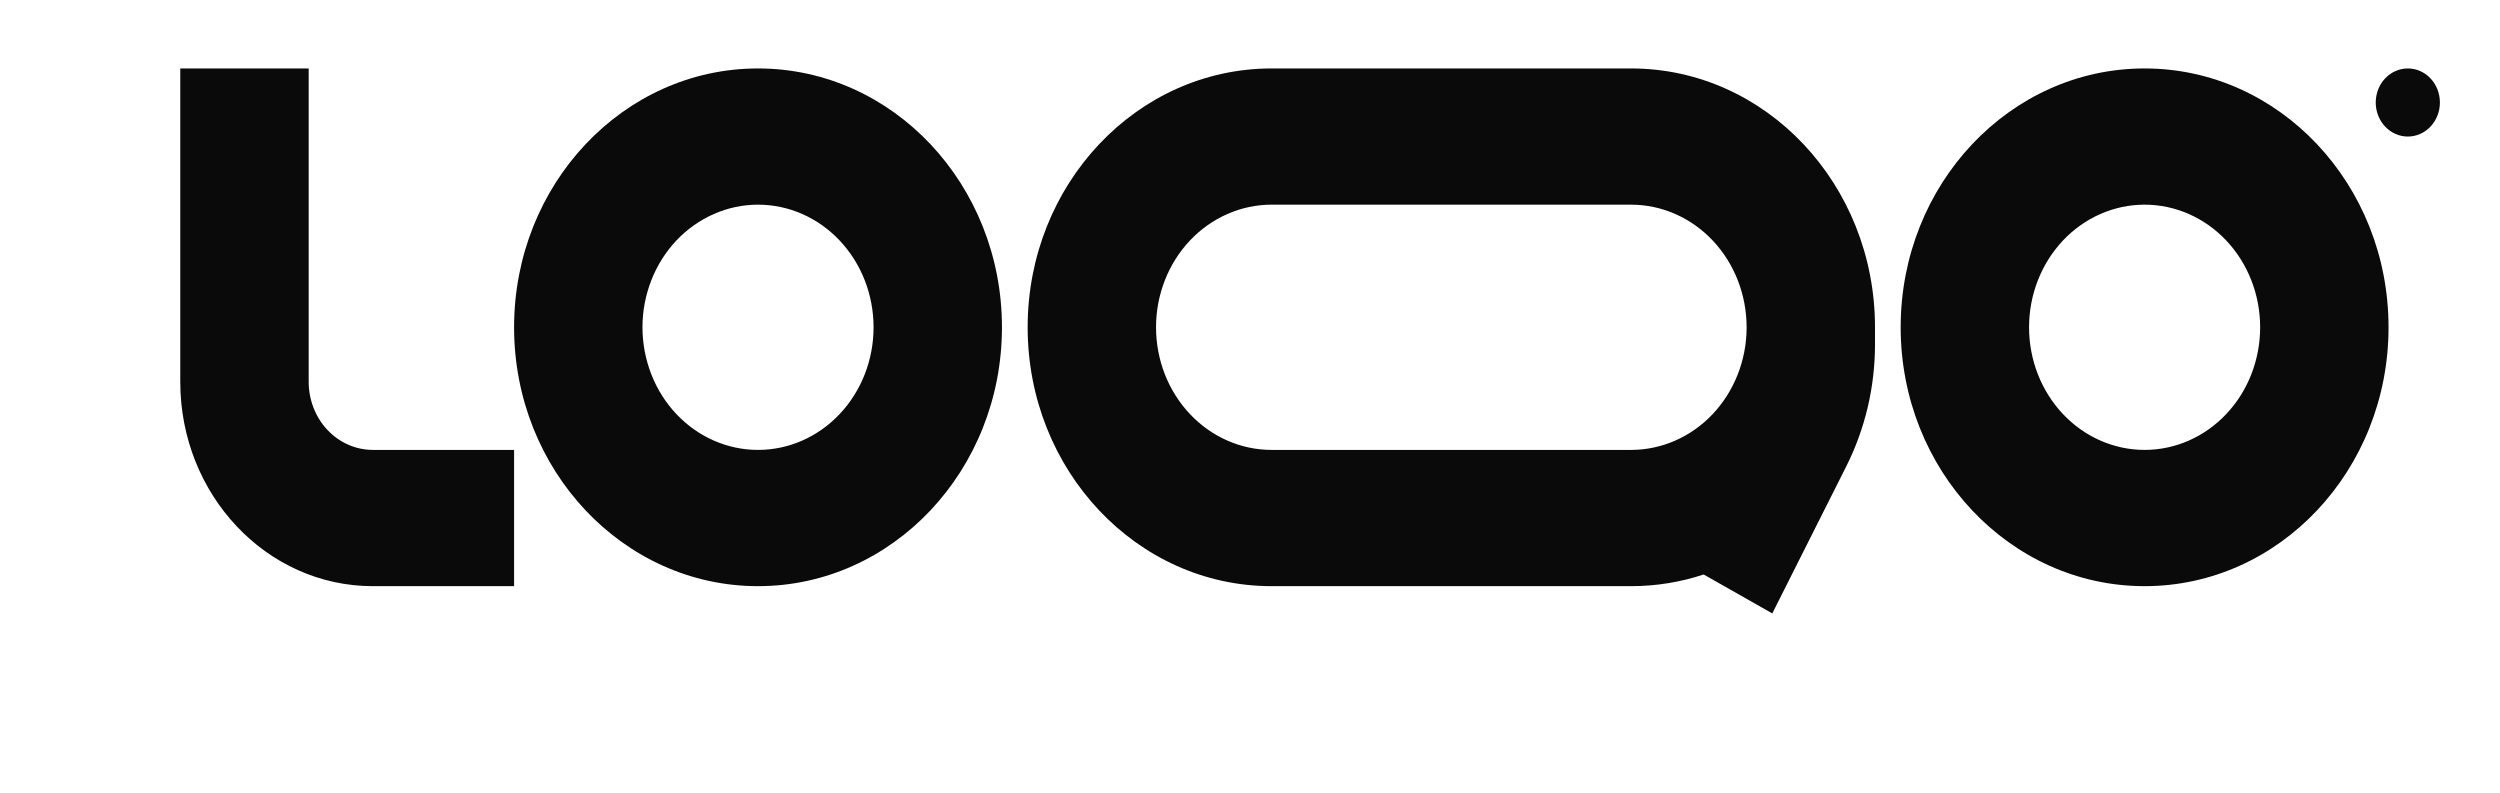 <svg width="82" height="26" viewBox="0 0 82 26" fill="none" xmlns="http://www.w3.org/2000/svg">
<path fill-rule="evenodd" clip-rule="evenodd" d="M12.23 14.757C11.672 14.757 11.136 14.522 10.741 14.103C10.346 13.684 10.125 13.115 10.125 12.523V2.245H5.913V12.523C5.913 16.225 8.742 19.226 12.23 19.226H16.862V14.757H12.23ZM24.863 6.713C24.366 6.713 23.873 6.817 23.413 7.02C22.953 7.222 22.535 7.518 22.183 7.891C21.831 8.265 21.552 8.708 21.362 9.196C21.172 9.684 21.073 10.207 21.073 10.735C21.073 11.263 21.172 11.786 21.362 12.274C21.552 12.762 21.831 13.206 22.183 13.579C22.535 13.953 22.953 14.249 23.413 14.451C23.873 14.653 24.366 14.757 24.863 14.757C25.869 14.757 26.833 14.333 27.543 13.579C28.254 12.825 28.653 11.802 28.653 10.735C28.653 9.669 28.254 8.646 27.543 7.891C26.833 7.137 25.869 6.713 24.863 6.713ZM16.862 10.735C16.862 6.046 20.445 2.245 24.863 2.245C29.282 2.245 32.864 6.046 32.864 10.735C32.864 15.424 29.282 19.226 24.863 19.226C20.445 19.226 16.862 15.424 16.862 10.735ZM70.343 6.713C69.338 6.713 68.374 7.137 67.663 7.891C66.953 8.646 66.553 9.669 66.553 10.735C66.553 11.802 66.953 12.825 67.663 13.579C68.374 14.333 69.338 14.757 70.343 14.757C71.349 14.757 72.312 14.333 73.023 13.579C73.734 12.825 74.133 11.802 74.133 10.735C74.133 9.669 73.734 8.646 73.023 7.891C72.312 7.137 71.349 6.713 70.343 6.713ZM62.342 10.735C62.342 6.046 65.925 2.245 70.343 2.245C74.762 2.245 78.344 6.046 78.344 10.735C78.344 15.424 74.762 19.226 70.343 19.226C65.925 19.226 62.342 15.424 62.342 10.735ZM41.708 2.245C37.289 2.245 33.707 6.046 33.707 10.735C33.707 15.424 37.289 19.226 41.708 19.226H53.499C54.328 19.226 55.128 19.092 55.88 18.843L58.131 20.12L60.56 15.292C61.177 14.062 61.5 12.691 61.5 11.299V10.735C61.5 6.046 57.918 2.245 53.499 2.245H41.708ZM57.289 10.735C57.289 9.669 56.89 8.646 56.179 7.891C55.468 7.137 54.504 6.713 53.499 6.713H41.708C41.21 6.713 40.717 6.817 40.257 7.02C39.798 7.222 39.38 7.518 39.028 7.891C38.676 8.265 38.397 8.708 38.206 9.196C38.016 9.684 37.918 10.207 37.918 10.735C37.918 11.263 38.016 11.786 38.206 12.274C38.397 12.762 38.676 13.206 39.028 13.579C39.38 13.953 39.798 14.249 40.257 14.451C40.717 14.653 41.21 14.757 41.708 14.757H53.499C54.499 14.757 55.459 14.338 56.169 13.59C56.878 12.843 57.281 11.828 57.289 10.767V10.735Z" fill="#0A0A0A"/>
<path d="M80.029 3.362C80.029 3.658 79.918 3.942 79.721 4.152C79.523 4.361 79.256 4.479 78.977 4.479C78.697 4.479 78.43 4.361 78.232 4.152C78.035 3.942 77.924 3.658 77.924 3.362C77.924 3.066 78.035 2.781 78.232 2.572C78.43 2.362 78.697 2.245 78.977 2.245C79.256 2.245 79.523 2.362 79.721 2.572C79.918 2.781 80.029 3.066 80.029 3.362Z" fill="#0A0A0A"/>
</svg>
